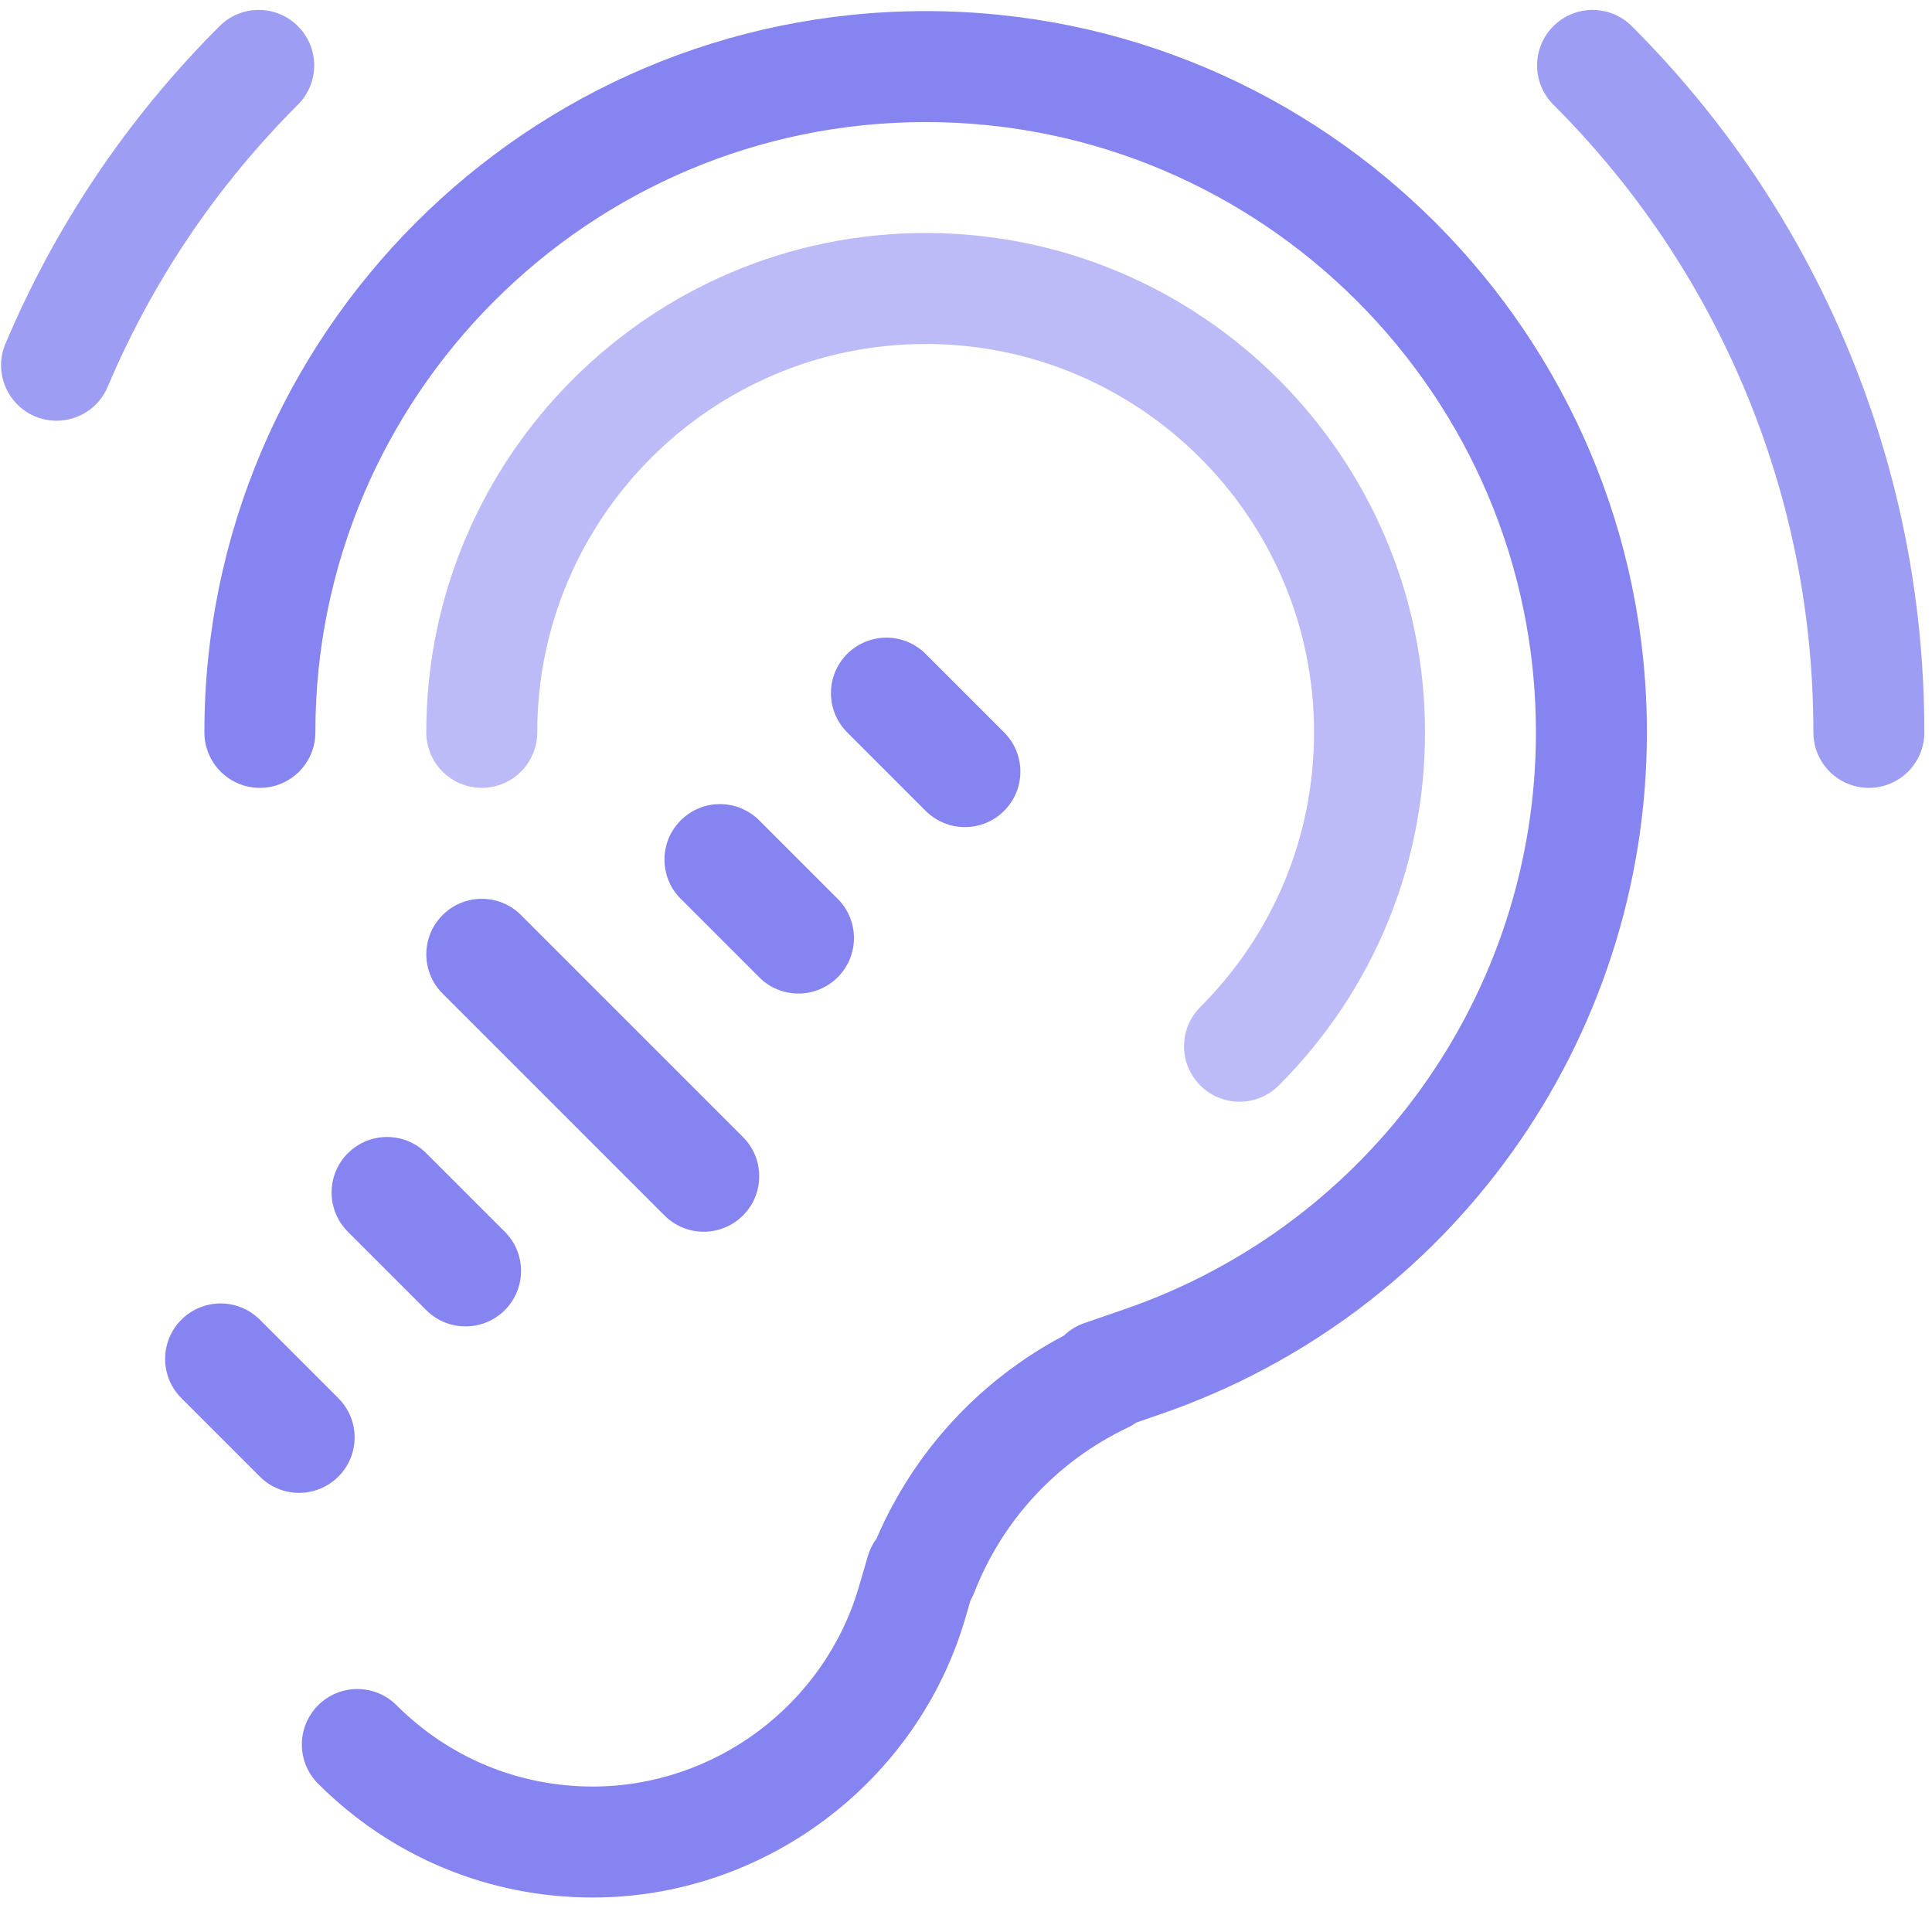 <?xml version="1.0" encoding="UTF-8"?>
<svg width="48px" height="48px" viewBox="0 0 48 48" version="1.1" xmlns="http://www.w3.org/2000/svg" xmlns:xlink="http://www.w3.org/1999/xlink">
    <!-- Generator: Sketch 57.1 (83088) - https://sketch.com -->
    <title>iconA/accessibility</title>
    <desc>Created with Sketch.</desc>
    <g id="Higher-Education-" stroke="none" stroke-width="1" fill="none" fill-rule="evenodd">
        <g id="DiversityEdu_HigherEd_Destktop-(FacultyandStaff)" transform="translate(-982, -4868)" fill="#8584F0">
            <g id="COURSE-FEATURES" transform="translate(90, 4349)">
                <g id="Group-11">
                    <g id="Group-8" transform="translate(0, 124)">
                        <g id="Stacked-Group-4" transform="translate(0, 39)">
                            <g id="Stacked-Group-4-Copy-3" transform="translate(0, 314)">
                                <g id="Group-12-Copy-2" transform="translate(855, 0)">
                                    <g id="Stacked-Group-4">
                                        <g id="Group-38">
                                            <g id="iconA/deaf/purple-" transform="translate(31, 38)">
                                                <g id="noun_Hearing-loss_919657" transform="translate(6, 4)">
                                                    <path d="M29.821,26.968 C30.09,27.237 30.443,27.372 30.796,27.372 C31.149,27.372 31.501,27.237 31.77,26.968 C34.113,24.625 35.404,21.509 35.404,18.195 C35.404,11.355 29.838,5.789 22.997,5.789 C16.157,5.789 10.591,11.355 10.591,18.195 C10.591,18.957 11.208,19.574 11.97,19.574 C12.731,19.574 13.348,18.957 13.348,18.195 C13.348,12.875 17.677,8.546 22.997,8.546 C28.318,8.546 32.647,12.875 32.647,18.195 C32.647,20.773 31.643,23.196 29.821,25.019 C29.282,25.557 29.282,26.43 29.821,26.968 Z" id="Path" fill-opacity="0.55" fill-rule="nonzero"></path>
                                                    <path d="M10.995,24.684 L16.509,30.198 C16.778,30.467 17.131,30.602 17.484,30.602 C17.837,30.602 18.189,30.467 18.459,30.198 C18.997,29.66 18.997,28.787 18.459,28.249 L12.945,22.735 C12.406,22.196 11.534,22.196 10.996,22.735 C10.457,23.273 10.457,24.146 10.995,24.684 Z" id="Path" fill-rule="nonzero"></path>
                                                    <path d="M23.972,20.549 C24.325,20.549 24.678,20.414 24.947,20.145 C25.486,19.607 25.486,18.734 24.947,18.196 L22.997,16.246 C22.459,15.708 21.587,15.708 21.048,16.246 C20.51,16.785 20.51,17.657 21.048,18.195 L22.997,20.145 C23.267,20.414 23.619,20.549 23.972,20.549 Z" id="Path" fill-rule="nonzero"></path>
                                                    <path d="M18.862,20.382 C18.323,19.843 17.451,19.843 16.913,20.382 C16.374,20.92 16.374,21.793 16.913,22.331 L18.862,24.28 C19.131,24.549 19.484,24.684 19.837,24.684 C20.19,24.684 20.542,24.549 20.812,24.28 C21.351,23.742 21.351,22.869 20.812,22.331 L18.862,20.382 Z" id="Path" fill-rule="nonzero"></path>
                                                    <path d="M8.642,28.652 C8.104,29.191 8.104,30.063 8.642,30.602 L10.591,32.551 C10.861,32.82 11.213,32.954 11.566,32.954 C11.919,32.954 12.272,32.82 12.541,32.551 C13.08,32.012 13.08,31.14 12.541,30.602 L10.591,28.652 C10.053,28.114 9.181,28.114 8.642,28.652 Z" id="Path" fill-rule="nonzero"></path>
                                                    <path d="M4.507,32.788 C3.968,33.326 3.968,34.199 4.507,34.737 L6.456,36.686 C6.725,36.955 7.078,37.09 7.431,37.09 C7.784,37.09 8.136,36.955 8.406,36.686 C8.945,36.148 8.945,35.275 8.406,34.737 L6.456,32.788 C5.917,32.249 5.045,32.249 4.507,32.788 Z" id="Path" fill-rule="nonzero"></path>
                                                    <path d="M0.868,10.344 C1.043,10.418 1.225,10.453 1.405,10.453 C1.942,10.453 2.453,10.137 2.675,9.611 C3.786,6.985 5.376,4.626 7.402,2.6 C7.941,2.062 7.941,1.189 7.402,0.651 C6.864,0.112 5.991,0.112 5.453,0.651 C3.174,2.929 1.386,5.583 0.136,8.538 C-0.161,9.238 0.168,10.047 0.868,10.344 Z" id="Path" fill-opacity="0.8" fill-rule="nonzero"></path>
                                                    <path d="M43.32,9.611 C44.469,12.329 45.053,15.217 45.053,18.195 C45.053,18.957 45.67,19.574 46.431,19.574 C47.193,19.574 47.81,18.957 47.81,18.195 C47.81,14.846 47.153,11.597 45.859,8.537 C44.609,5.583 42.821,2.929 40.542,0.651 C40.003,0.112 39.131,0.112 38.593,0.651 C38.054,1.189 38.054,2.062 38.593,2.6 C40.619,4.627 42.21,6.985 43.32,9.611 Z" id="Path" fill-opacity="0.8" fill-rule="nonzero"></path>
                                                    <path d="M14.727,47.143 C18.987,47.143 22.795,44.285 23.986,40.194 L24.112,39.758 C24.149,39.696 24.181,39.631 24.207,39.563 C24.912,37.756 26.266,36.301 28.019,35.468 C28.094,35.433 28.165,35.39 28.231,35.343 L28.811,35.142 C36.052,32.66 40.917,25.85 40.917,18.195 C40.917,8.315 32.879,0.276 22.997,0.276 C13.116,0.276 5.078,8.315 5.078,18.195 C5.078,18.957 5.695,19.574 6.456,19.574 C7.218,19.574 7.835,18.957 7.835,18.195 C7.835,9.834 14.637,3.033 22.997,3.033 C31.358,3.033 38.16,9.834 38.16,18.195 C38.16,24.673 34.044,30.434 27.913,32.536 L26.935,32.874 C26.745,32.94 26.576,33.045 26.435,33.18 C24.347,34.284 22.713,36.053 21.778,38.224 C21.681,38.353 21.608,38.501 21.562,38.659 L21.339,39.423 C20.488,42.345 17.769,44.386 14.727,44.386 C12.886,44.386 11.155,43.669 9.853,42.367 C9.314,41.829 8.442,41.829 7.904,42.367 C7.365,42.906 7.365,43.778 7.904,44.316 C9.727,46.139 12.15,47.143 14.727,47.143 Z" id="Path" fill-rule="nonzero"></path>
                                                </g>
                                            </g>
                                        </g>
                                    </g>
                                </g>
                            </g>
                        </g>
                    </g>
                </g>
            </g>
        </g>
    </g>
</svg>